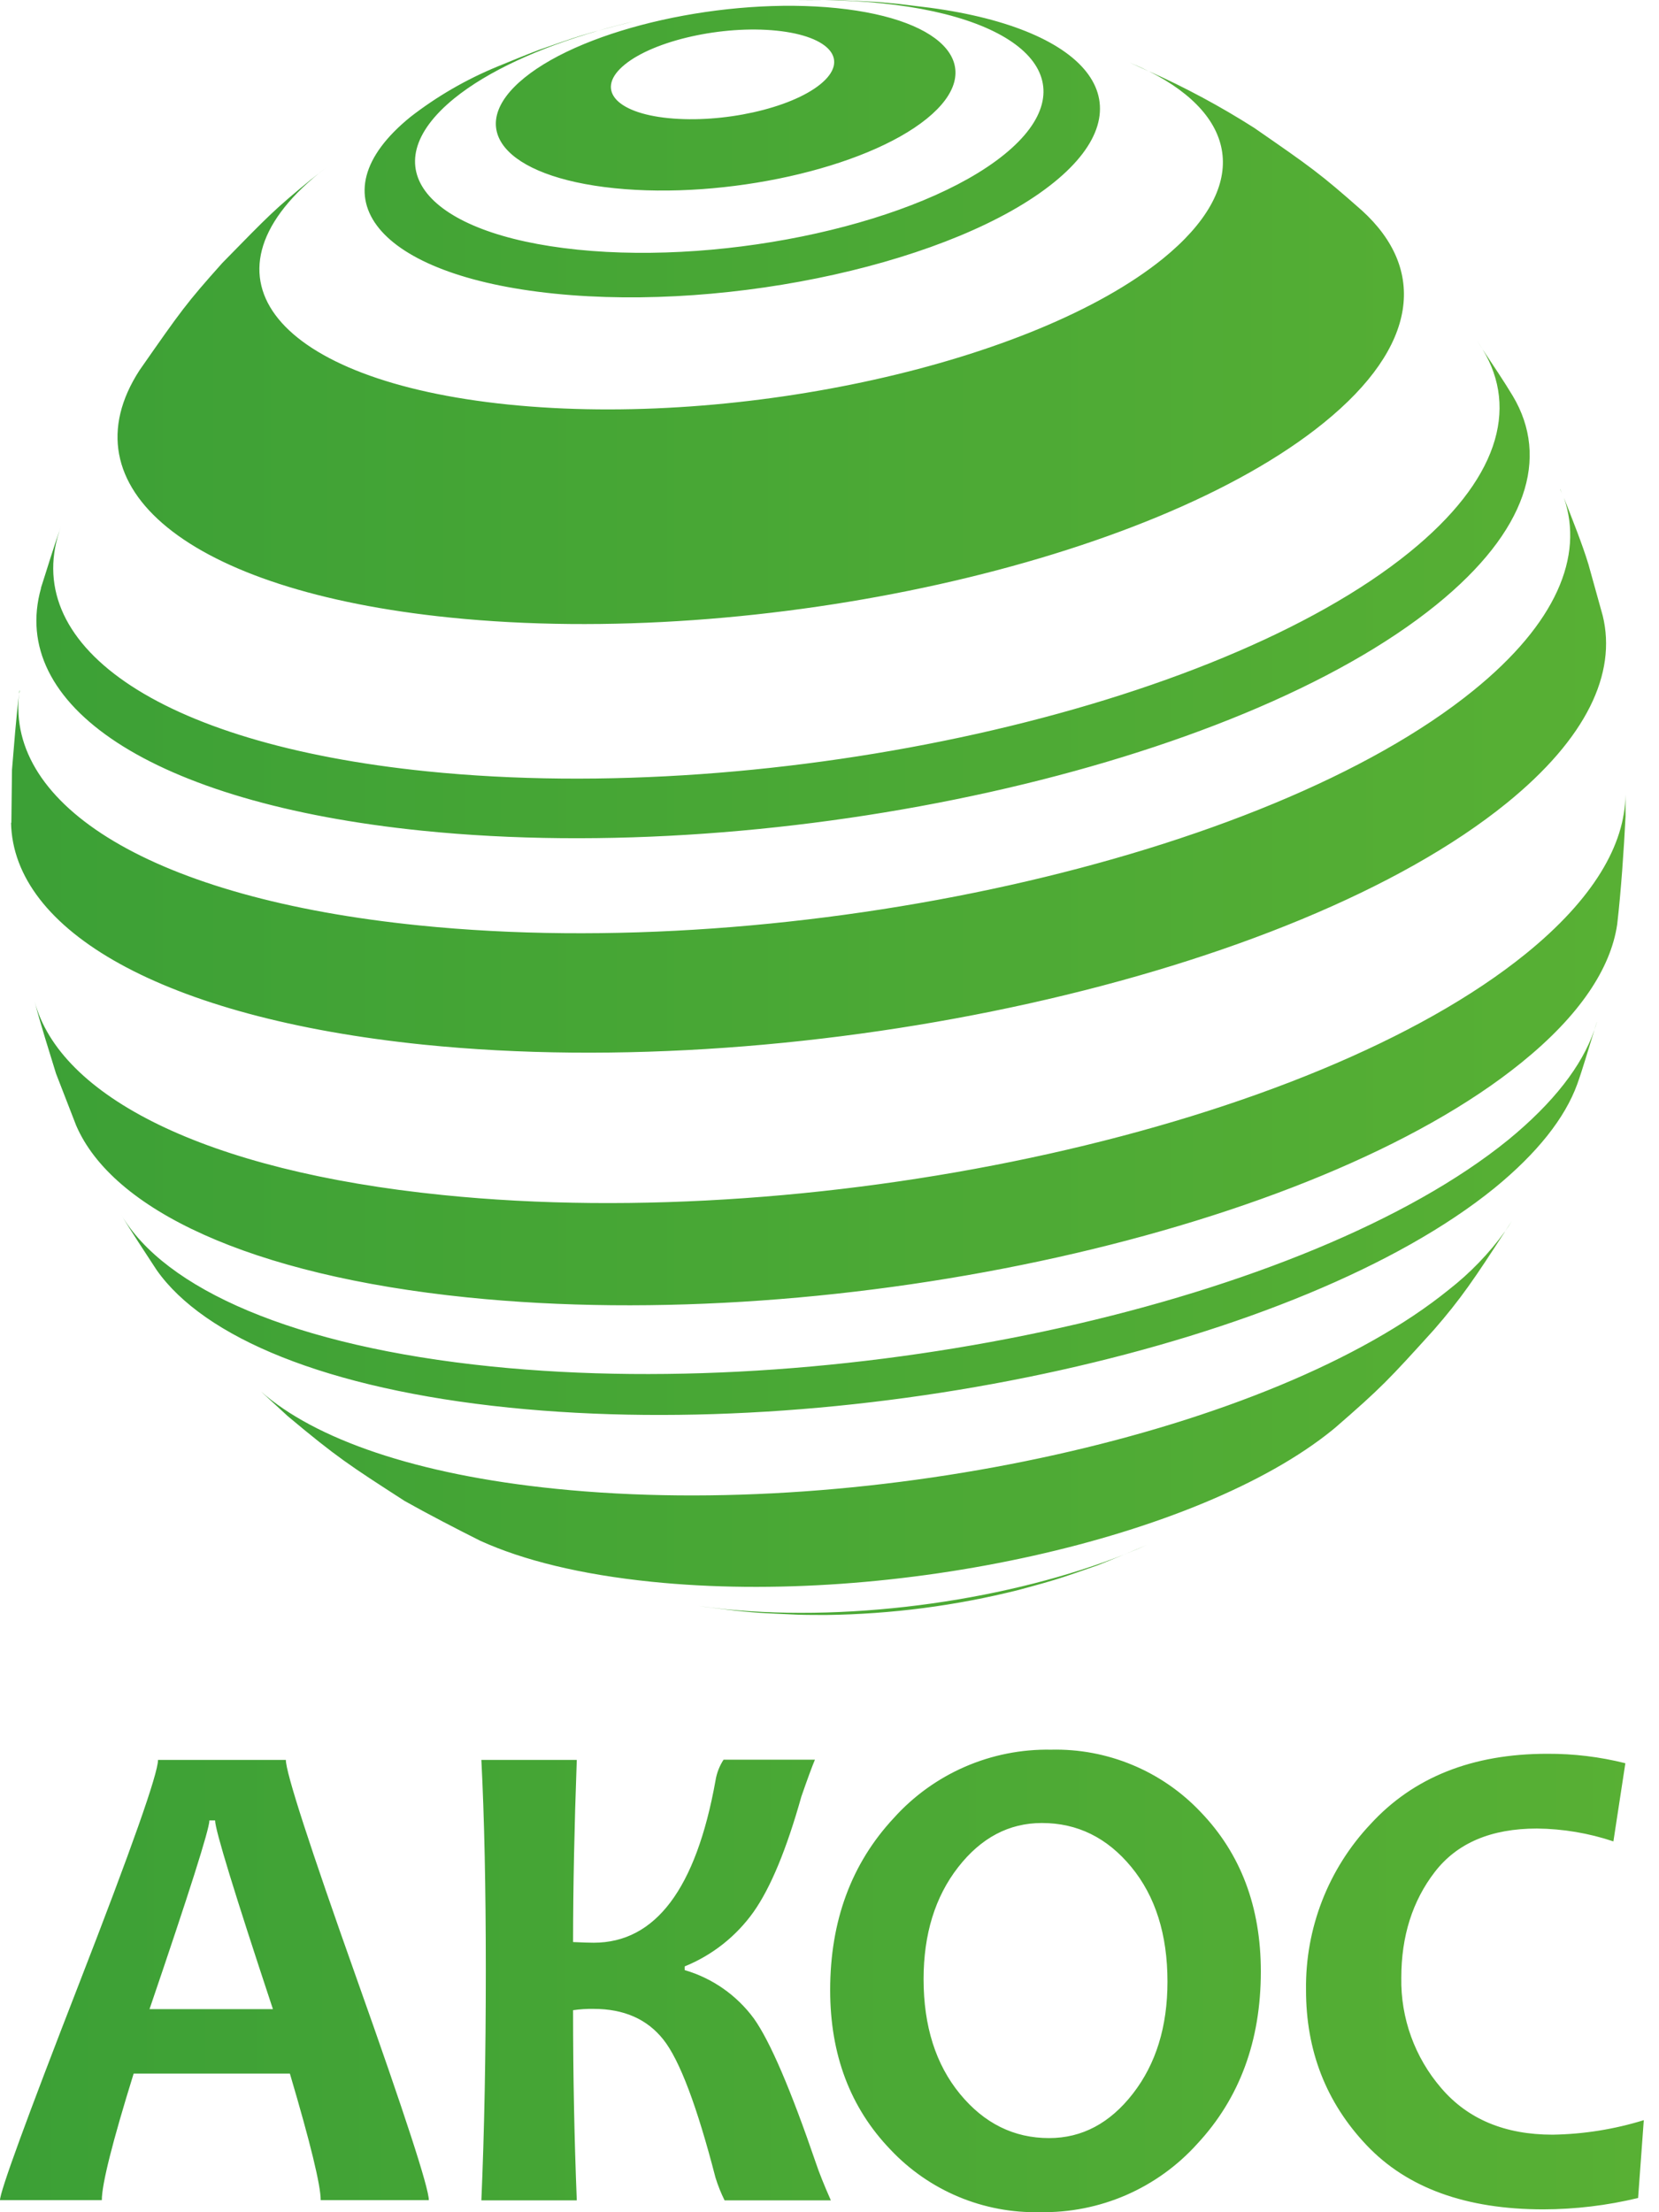 <?xml version="1.0" encoding="UTF-8"?> <svg xmlns="http://www.w3.org/2000/svg" width="72" height="96" viewBox="0 0 72 96" fill="none"><path d="M12.406 76.371H6.858C6.858 76.967 5.715 80.206 3.429 86.089C1.143 91.972 0 95.101 0 95.476H4.419C4.419 94.779 4.88 92.949 5.8 89.985H12.581C13.472 92.998 13.918 94.829 13.918 95.476H18.611C18.611 94.946 17.576 91.766 15.506 85.938C13.436 80.11 12.403 76.921 12.406 76.371ZM6.489 87.188C8.22 82.109 9.087 79.379 9.088 78.997H9.335C9.335 79.407 10.172 82.137 11.845 87.188H6.489ZM35.412 93.87C35.548 94.28 35.765 94.819 36.059 95.486H31.447C31.289 95.168 31.157 94.837 31.052 94.498C30.25 91.395 29.496 89.399 28.791 88.51C28.087 87.621 27.078 87.176 25.765 87.176C25.466 87.171 25.167 87.19 24.871 87.233C24.871 90.062 24.925 92.813 25.032 95.486H20.891C21.02 92.522 21.084 89.188 21.084 85.486C21.084 81.924 21.02 78.885 20.891 76.371H25.032C24.926 79.266 24.873 81.901 24.871 84.276C25.271 84.295 25.57 84.305 25.765 84.305C28.448 84.305 30.21 81.961 31.052 77.272C31.103 76.948 31.223 76.638 31.402 76.363H35.367C35.241 76.665 35.044 77.198 34.779 77.962C34.136 80.251 33.444 81.92 32.704 82.969C31.953 84.025 30.916 84.845 29.715 85.333V85.493C30.919 85.845 31.974 86.583 32.717 87.593C33.418 88.576 34.317 90.669 35.412 93.87ZM45.617 75.928C44.333 75.904 43.059 76.156 41.881 76.668C40.704 77.179 39.65 77.938 38.791 78.893C36.95 80.869 36.029 83.359 36.029 86.363C36.029 89.163 36.901 91.468 38.643 93.28C39.473 94.163 40.48 94.862 41.598 95.33C42.716 95.798 43.921 96.026 45.133 95.997C46.417 96.021 47.691 95.769 48.869 95.258C50.047 94.746 51.101 93.987 51.96 93.033C53.798 91.057 54.718 88.566 54.72 85.56C54.72 82.751 53.849 80.441 52.106 78.631C51.274 77.751 50.266 77.056 49.148 76.591C48.031 76.125 46.827 75.899 45.617 75.928ZM49.169 90.852C48.171 92.139 46.958 92.783 45.53 92.783C44.002 92.783 42.712 92.144 41.662 90.867C40.611 89.588 40.085 87.93 40.083 85.891C40.083 83.935 40.582 82.315 41.58 81.032C42.578 79.749 43.792 79.109 45.221 79.11C46.758 79.11 48.05 79.746 49.097 81.017C50.145 82.289 50.668 83.948 50.668 85.995C50.668 87.945 50.169 89.564 49.169 90.852ZM71.34 92.005L71.093 95.382C69.747 95.707 68.367 95.873 66.982 95.876C63.626 95.876 61.068 94.948 59.31 93.092C57.551 91.236 56.675 88.985 56.681 86.338C56.648 83.674 57.65 81.1 59.478 79.16C61.343 77.124 63.9 76.106 67.148 76.106C68.291 76.1 69.431 76.238 70.54 76.516L70.021 79.908C68.951 79.55 67.832 79.361 66.703 79.35C64.715 79.35 63.237 79.978 62.269 81.235C61.301 82.491 60.816 84.021 60.816 85.825C60.785 87.578 61.401 89.281 62.546 90.61C63.699 91.96 65.311 92.635 67.382 92.635C68.725 92.614 70.057 92.402 71.34 92.005Z" fill="url(#paint0_linear_9032_500)"></path><path d="M26.673 8.168C31.495 8.662 37.56 7.309 40.223 5.15C42.886 2.991 41.134 0.844 36.315 0.352C31.495 -0.139 25.428 1.212 22.765 3.371C20.102 5.53 21.849 7.677 26.673 8.168ZM27.12 2.798C28.412 1.748 31.359 1.091 33.701 1.33C36.043 1.57 36.893 2.613 35.598 3.66C34.304 4.707 31.359 5.36 29.012 5.127C26.666 4.895 25.826 3.845 27.12 2.798ZM35.816 0.004C35.359 0.004 34.87 0.004 34.469 0.004C34.922 0.001 35.369 -0.003 35.816 0.004ZM27.511 0.928C27.046 1.041 26.453 1.197 25.957 1.333C26.464 1.188 26.982 1.053 27.511 0.928ZM17.817 5.071C18.97 4.177 20.238 3.444 21.587 2.889C22.125 2.669 22.842 2.373 23.385 2.168C24.936 1.627 24.936 1.627 25.742 1.392L25.957 1.335C23.398 2.076 21.179 3.082 19.714 4.27C16.073 7.234 18.467 10.159 25.06 10.834C31.653 11.508 39.951 9.655 43.587 6.703C47.224 3.751 44.835 0.812 38.239 0.14C37.451 0.061 36.636 0.016 35.808 0.006C36.021 0.006 36.226 0.006 36.411 0.006C38.069 0.08 38.14 0.083 39.047 0.177L40.351 0.335C47.409 1.281 49.847 4.589 45.746 7.911C41.487 11.37 31.779 13.529 24.064 12.743C16.35 11.958 13.556 8.524 17.817 5.071ZM49.022 2.714C49.316 2.835 49.593 2.961 49.857 3.094L49.022 2.714ZM14.171 7.259L13.842 7.519L13.865 7.499L14.171 7.259ZM6.053 16.071C7.881 13.452 8.072 13.178 9.648 11.412C11.738 9.275 11.908 9.1 13.464 7.817L13.842 7.519C8.297 12.029 11.967 16.525 22.056 17.555C32.145 18.586 44.874 15.752 50.465 11.229C54.271 8.141 53.775 5.066 49.867 3.094C51.446 3.799 52.971 4.619 54.429 5.547C56.9 7.257 57.283 7.524 59.106 9.134C61.91 11.679 61.576 15.011 57.446 18.353C49.995 24.393 33.019 28.175 19.529 26.799C8.049 25.631 2.793 21.113 6.053 16.071ZM64.106 14.799C64.19 14.917 64.269 15.046 64.353 15.157L64.106 14.799ZM1.775 25.52C2.039 24.707 2.363 23.618 2.659 22.817C0.755 27.901 6.711 32.266 18.526 33.472C33.696 35.018 52.787 30.754 61.163 23.971C65.002 20.861 65.926 17.756 64.343 15.157C64.775 15.809 65.289 16.57 65.657 17.187C67.25 19.86 66.282 23.047 62.344 26.239C53.698 33.252 33.98 37.644 18.316 36.048C6.488 34.843 0.357 30.557 1.782 25.52H1.775ZM67.71 21.231C67.764 21.355 67.811 21.478 67.856 21.604C67.811 21.476 67.764 21.35 67.717 21.231H67.71ZM0.851 29.947C0.851 29.993 0.839 30.043 0.831 30.092C0.824 30.045 0.831 29.996 0.851 29.947ZM0.493 35.705L0.52 33.41C0.604 32.422 0.7 31.11 0.831 30.092C0.253 34.949 6.587 38.985 18.195 40.159C34.472 41.816 54.956 37.254 63.945 29.964C67.534 27.054 68.75 24.149 67.875 21.604C68.231 22.518 68.676 23.62 68.94 24.497L69.558 26.72C70.17 29.223 68.861 32.036 65.385 34.855C56.149 42.345 35.099 47.036 18.37 45.332C7.027 44.166 0.574 40.366 0.48 35.705H0.493ZM70.548 34.509V34.373C70.548 34.42 70.548 34.465 70.548 34.509ZM70.548 35.423C70.479 36.839 70.348 38.724 70.185 40.117C69.903 42.031 68.555 44.069 66.037 46.107C57.048 53.397 36.564 57.965 20.287 56.302C10.831 55.336 4.873 52.486 3.304 48.837L2.43 46.584C2.145 45.65 1.75 44.422 1.503 43.459C2.593 47.56 8.865 50.813 19.21 51.858C35.939 53.563 56.989 48.874 66.225 41.384C69.14 39.02 70.528 36.661 70.543 34.487L70.548 35.423ZM1.481 43.373L1.508 43.474C1.498 43.439 1.488 43.402 1.481 43.373ZM69.301 44.361C69.268 44.479 69.231 44.598 69.19 44.716C69.229 44.588 69.266 44.467 69.301 44.353V44.361ZM69.19 44.716C68.957 45.458 68.695 46.372 68.448 47.058C67.915 48.518 66.719 50.038 64.857 51.559C56.458 58.37 37.313 62.634 22.103 61.085C14.159 60.274 8.855 58.039 6.8 55.116C6.335 54.395 5.693 53.447 5.258 52.708C7.145 55.934 12.741 58.424 21.33 59.299C37.029 60.899 56.786 56.497 65.454 49.467C67.428 47.849 68.658 46.248 69.19 44.709V44.716ZM65.311 53.451C63.99 55.489 63.407 56.356 62.233 57.705C60.257 59.889 59.943 60.223 57.952 61.952L57.821 62.06C52.016 66.766 38.788 69.718 28.276 68.641C25.203 68.328 22.703 67.708 20.848 66.865C19.86 66.371 18.531 65.682 17.563 65.136C15.132 63.567 14.625 63.241 12.489 61.455L11.33 60.388C13.667 62.446 18.039 63.99 24.121 64.607C37.916 66.013 55.269 62.137 62.885 55.961C63.808 55.24 64.624 54.393 65.311 53.444V53.451ZM65.615 52.982C65.521 53.138 65.42 53.296 65.311 53.451L65.615 52.982ZM49.78 67.043C49.481 67.177 49.173 67.305 48.856 67.431L49.78 67.043ZM48.856 67.431C48.437 67.606 48.007 67.779 47.641 67.925C46.09 68.466 46.09 68.466 45.284 68.701C44.961 68.79 44.529 68.913 44.205 68.997C41.478 69.683 38.681 70.047 35.87 70.082C35.49 70.082 34.986 70.082 34.608 70.069C32.95 69.995 32.879 69.993 31.974 69.901L31.656 69.862C31.218 69.81 30.717 69.751 30.324 69.691C30.68 69.743 31.05 69.788 31.431 69.827C37.145 70.41 43.938 69.392 48.856 67.433V67.431Z" fill="url(#paint1_linear_9032_500)"></path><defs><linearGradient id="paint0_linear_9032_500" x1="0" y1="85.97" x2="71.34" y2="85.97" gradientUnits="userSpaceOnUse"><stop stop-color="#3CA036"></stop><stop offset="1" stop-color="#58B034"></stop></linearGradient><linearGradient id="paint1_linear_9032_500" x1="0.48" y1="35.04" x2="70.553" y2="35.04" gradientUnits="userSpaceOnUse"><stop stop-color="#3CA036"></stop><stop offset="1" stop-color="#58B034"></stop></linearGradient></defs></svg> 